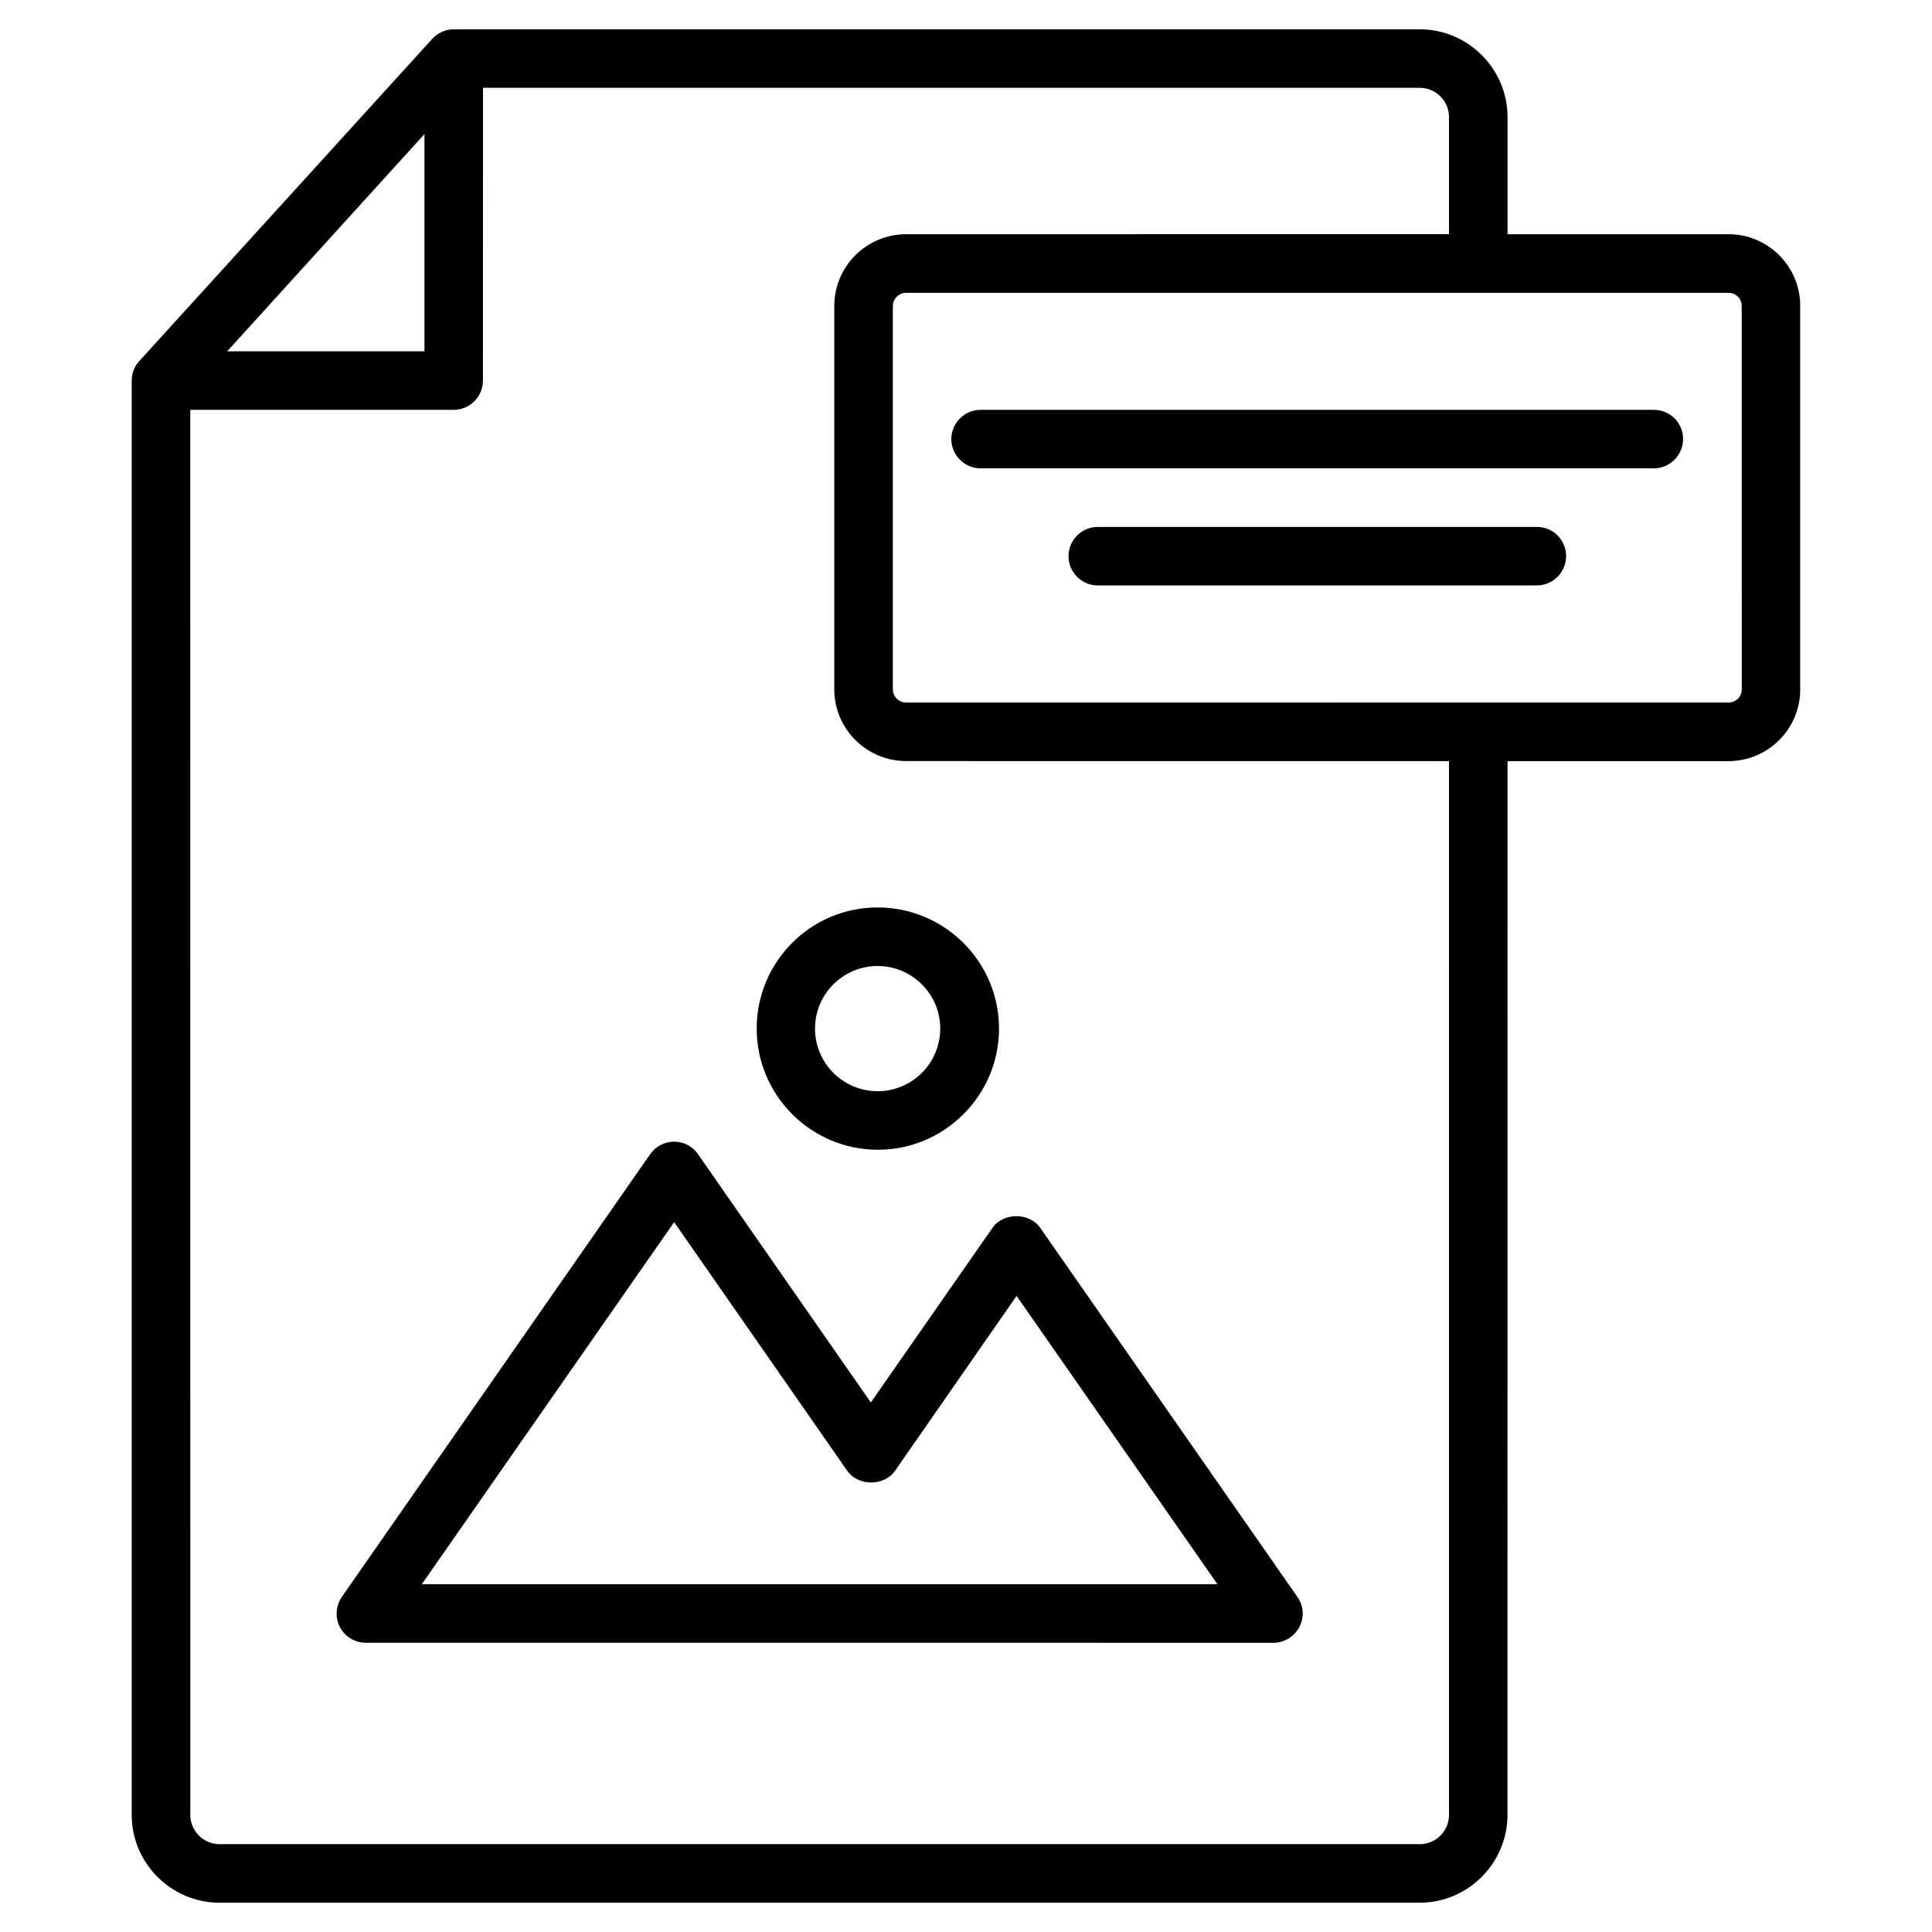 <?xml version="1.0" encoding="UTF-8"?>
<svg width="128pt" height="128pt" version="1.1" viewBox="0 0 128 128" xmlns="http://www.w3.org/2000/svg">
 <path d="m57.695 92.918-11.461-16.465c-0.348-0.508-0.949-0.816-1.57-0.816-0.621 0-1.223 0.309-1.59 0.832l-20.422 29.324c-0.406 0.602-0.465 1.359-0.137 1.996 0.328 0.641 0.988 1.047 1.727 1.047l60.121 0.004c0.719 0 1.379-0.406 1.727-1.047 0.328-0.641 0.289-1.414-0.137-1.996l-17.027-24.438c-0.719-1.047-2.465-1.047-3.18 0zm22.965 12.043h-52.715l16.719-23.992 11.461 16.465c0.719 1.047 2.465 1.047 3.18 0l8.047-11.578z"/>
 <path d="m50.133 68.148c0 4.422 3.606 8.027 8.027 8.027s8.027-3.606 8.027-8.027c0.004-4.422-3.602-8.027-8.043-8.027-4.441 0-8.012 3.606-8.012 8.027zm12.16 0c0 2.289-1.863 4.148-4.148 4.148-2.289 0-4.148-1.863-4.148-4.148-0.004-2.285 1.859-4.148 4.148-4.148 2.285 0 4.148 1.863 4.148 4.148z"/>
 <path d="m114.52 15.516h-14.641v-7.758c0-3.199-2.617-5.816-5.816-5.816h-64c-0.543 0-1.066 0.234-1.434 0.641l-19.395 21.332c-0.332 0.348-0.508 0.812-0.508 1.297v95.031c0 3.199 2.617 5.816 5.816 5.816h79.516c3.199 0 5.816-2.617 5.816-5.816l0.004-69.816h14.641c2.617 0 4.75-2.133 4.75-4.75v-25.406c0.004-2.621-2.129-4.754-4.75-4.754zm-86.398-6.633v14.391h-13.07zm67.879 111.36c0 1.066-0.871 1.938-1.938 1.938h-79.516c-1.066 0-1.938-0.871-1.938-1.938l-0.004-93.09h17.453c1.066 0 1.938-0.871 1.938-1.938l0.004-19.398h62.062c1.066 0 1.938 0.871 1.938 1.938v7.758l-35.957 0.004c-2.637 0-4.769 2.133-4.769 4.75v25.406c0 2.617 2.133 4.75 4.769 4.75l35.957 0.004zm19.395-74.57c0 0.484-0.387 0.871-0.871 0.871l-54.48 0.004c-0.484 0-0.891-0.387-0.891-0.871v-25.406c0-0.484 0.406-0.871 0.891-0.871h54.477c0.484 0 0.871 0.387 0.871 0.871z"/>
 <path d="m109.57 27.152h-44.605c-1.066 0-1.938 0.871-1.938 1.938s0.871 1.938 1.938 1.938h44.605c1.066 0 1.938-0.871 1.938-1.938 0.004-1.066-0.852-1.938-1.938-1.938z"/>
 <path d="m101.82 34.91h-29.09c-1.066 0-1.938 0.871-1.938 1.938s0.871 1.938 1.938 1.938h29.09c1.066 0 1.938-0.871 1.938-1.938 0.004-1.066-0.852-1.938-1.938-1.938z"/>
</svg>
